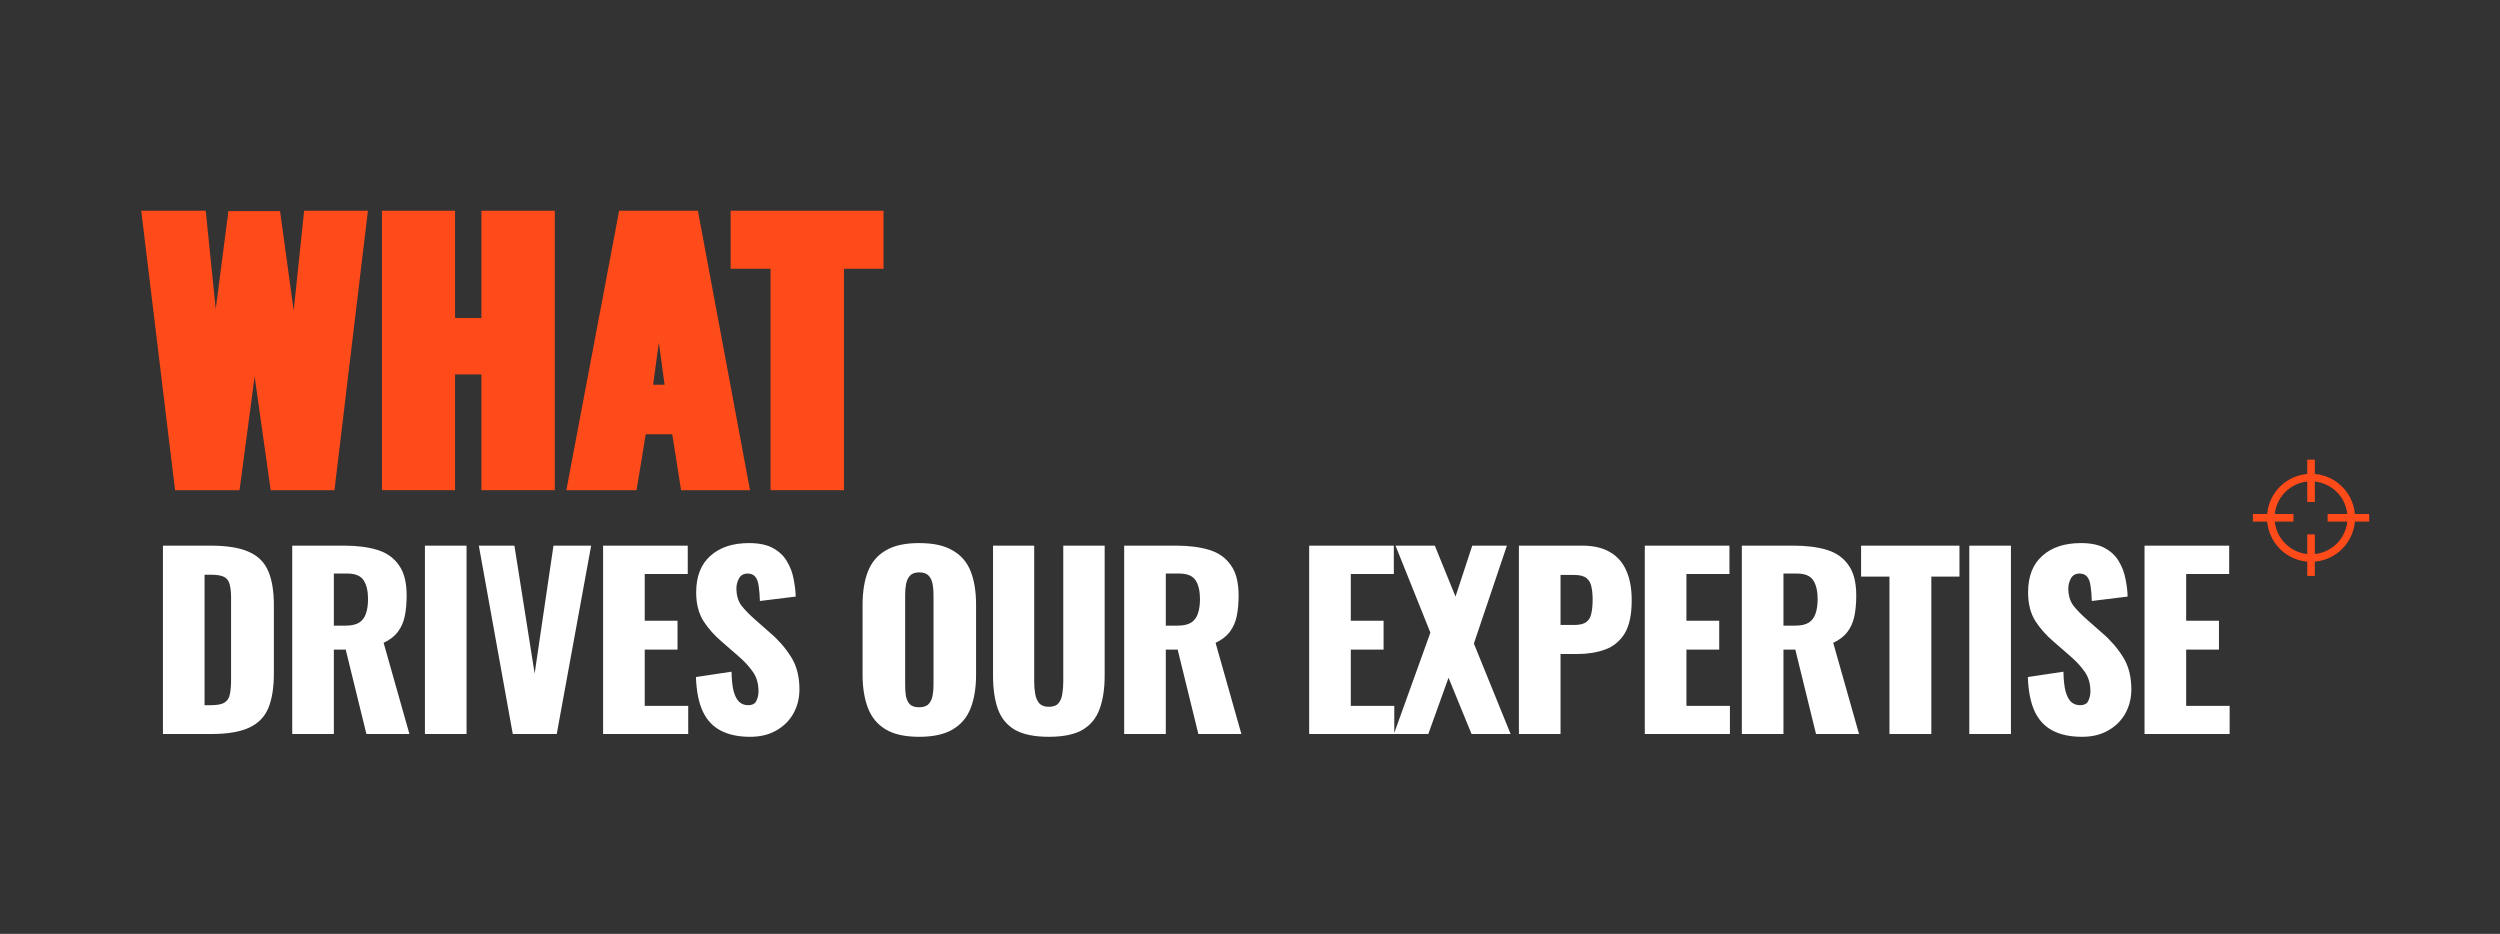 <svg xmlns="http://www.w3.org/2000/svg" width="1376" height="514" viewBox="0 0 1376 514" fill="none"><rect x="0" y="0" width="1376" height="514" fill="#333333" stroke="none"/><path d="M427.857 265.9V144.04H405.897V120.1H482.037V144.04H460.257V265.9H427.857Z" fill="#FF4A1A"></path><path d="M316.291 265.9L343.831 120.1H380.551L407.731 265.9H378.031L373.171 235.12H351.751L346.711 265.9H316.291ZM354.631 215.86H370.111L362.371 158.98L354.631 215.86Z" fill="#FF4A1A"></path><path d="M213.988 265.9V120.1H246.208V179.14H268.708V120.1H301.108V265.9H268.708V202.18H246.208V265.9H213.988Z" fill="#FF4A1A"></path><path d="M99.64 265.9L82 120.1H109.36L118 205.06L128.98 120.28H150.4L161.92 204.52L170.74 120.1H197.74L180.28 265.9H152.2L139.78 177.88L128.08 265.9H99.64Z" fill="#FF4A1A"></path><path d="M425.114 267.8V268.8H426.114H462.514H463.514V267.8V146.94H484.294H485.294V145.94V118V117H484.294H404.154H403.154V118V145.94V146.94H404.154H425.114V267.8ZM460.514 142.94H459.514V143.94V264.8H429.114V143.94V142.94H428.114H407.154V121H481.294V142.94H460.514Z" fill="#FF4A1A" stroke="#FF4A1A" stroke-width="2"></path><path d="M313.152 267.614L312.928 268.8H314.135H348.667H349.516L349.654 267.962L354.556 238.02H370.864L375.591 267.956L375.724 268.8H376.579H410.395H411.599L411.378 267.617L383.452 117.817L383.3 117H382.469H342.43H341.601L341.447 117.814L313.152 267.614ZM374.415 234.864L374.282 234.02H373.428H352.008H351.158L351.021 234.858L346.118 264.8H317.754L344.916 121H379.977L406.784 264.8H379.142L374.415 234.864ZM370.368 216.76H371.513L371.359 215.625L363.619 158.745H361.637L353.897 215.625L353.742 216.76H354.888H370.368ZM362.628 181.13L366.932 212.76H358.324L362.628 181.13Z" fill="#FF4A1A" stroke="#FF4A1A" stroke-width="2"></path><path d="M211.244 267.8V268.8H212.244H248.464H249.464V267.8V205.08H265.964V267.8V268.8H266.964H303.364H304.364V267.8V118V117H303.364H266.964H265.964V118V176.04H249.464V118V117H248.464H212.244H211.244V118V267.8ZM246.464 201.08H245.464V202.08V264.8H215.244V121H245.464V179.04V180.04H246.464H268.964H269.964V179.04V121H300.364V264.8H269.964V202.08V201.08H268.964H246.464Z" fill="#FF4A1A" stroke="#FF4A1A" stroke-width="2"></path><path d="M97.131 267.92L97.238 268.8H98.124H130.088H130.964L131.08 267.932L140.125 199.88L149.729 267.94L149.85 268.8H150.719H182.311H183.199L183.304 267.919L201.243 118.119L201.377 117H200.25H169.195H168.294L168.2 117.896L161.778 179.364L153.392 118.045L153.274 117.18H152.402H127.479H126.6L126.487 118.052L118.615 178.834L112.418 117.899L112.327 117H111.423H80H78.872L79.007 118.12L97.131 267.92ZM196.87 121L179.649 264.8H153.325L141.027 177.64L139.045 177.648L127.461 264.8H100.783L83.385 121H108.713L117.262 205.061L119.248 205.088L130.115 121.18H149.784L161.186 204.555L163.171 204.524L171.898 121H196.87Z" fill="#FF4A1A" stroke="#FF4A1A" stroke-width="2"></path><path d="M89.68 404V300.32H115.92C124.965 300.32 132.005 301.472 137.04 303.776C142.075 305.995 145.616 309.536 147.664 314.4C149.712 319.179 150.736 325.408 150.736 333.088V370.72C150.736 378.485 149.712 384.843 147.664 389.792C145.616 394.656 142.075 398.24 137.04 400.544C132.091 402.848 125.136 404 116.176 404H89.68ZM112.592 388.128H116.176C119.675 388.128 122.192 387.616 123.728 386.592C125.264 385.568 126.203 384.032 126.544 381.984C126.971 379.936 127.184 377.376 127.184 374.304V329.12C127.184 326.048 126.928 323.573 126.416 321.696C125.989 319.819 125.008 318.453 123.472 317.6C121.936 316.747 119.461 316.32 116.048 316.32H112.592V388.128ZM160.84 404V300.32H189.384C196.381 300.32 202.44 301.088 207.56 302.624C212.68 304.16 216.648 306.933 219.464 310.944C222.365 314.869 223.816 320.459 223.816 327.712C223.816 331.979 223.475 335.776 222.792 339.104C222.109 342.432 220.829 345.333 218.952 347.808C217.16 350.197 214.557 352.203 211.144 353.824L225.352 404H201.672L190.28 357.536H183.752V404H160.84ZM183.752 344.352H190.152C193.395 344.352 195.912 343.797 197.704 342.688C199.496 341.493 200.733 339.829 201.416 337.696C202.184 335.477 202.568 332.832 202.568 329.76C202.568 325.323 201.757 321.867 200.136 319.392C198.515 316.917 195.528 315.68 191.176 315.68H183.752V344.352ZM233.878 404V300.32H256.79V404H233.878ZM282.234 404L263.546 300.32H283.13L294.266 370.72L304.634 300.32H325.37L306.426 404H282.234ZM331.945 404V300.32H378.537V315.936H354.857V341.664H372.905V357.536H354.857V388.512H378.793V404H331.945ZM412.875 405.536C406.39 405.536 400.971 404.384 396.619 402.08C392.267 399.776 388.982 396.235 386.763 391.456C384.544 386.592 383.307 380.32 383.051 372.64L402.635 369.696C402.72 374.133 403.104 377.717 403.787 380.448C404.555 383.179 405.579 385.141 406.859 386.336C408.224 387.531 409.846 388.128 411.723 388.128C414.112 388.128 415.648 387.317 416.331 385.696C417.099 384.075 417.483 382.368 417.483 380.576C417.483 376.309 416.459 372.725 414.411 369.824C412.363 366.837 409.59 363.851 406.091 360.864L397.131 353.056C393.206 349.728 389.878 345.973 387.147 341.792C384.502 337.525 383.179 332.277 383.179 326.048C383.179 317.259 385.782 310.56 390.987 305.952C396.192 301.259 403.275 298.912 412.235 298.912C417.782 298.912 422.219 299.851 425.547 301.728C428.96 303.605 431.52 306.08 433.227 309.152C435.019 312.139 436.214 315.339 436.811 318.752C437.494 322.08 437.878 325.28 437.963 328.352L418.251 330.784C418.166 327.712 417.952 325.067 417.611 322.848C417.355 320.544 416.758 318.795 415.819 317.6C414.88 316.32 413.43 315.68 411.467 315.68C409.334 315.68 407.755 316.576 406.731 318.368C405.792 320.16 405.323 321.952 405.323 323.744C405.323 327.584 406.219 330.741 408.011 333.216C409.888 335.605 412.32 338.123 415.307 340.768L423.883 348.32C428.406 352.16 432.203 356.512 435.275 361.376C438.432 366.24 440.011 372.256 440.011 379.424C440.011 384.288 438.902 388.725 436.683 392.736C434.464 396.661 431.307 399.776 427.211 402.08C423.2 404.384 418.422 405.536 412.875 405.536ZM505.871 405.536C498.106 405.536 491.962 404.171 487.439 401.44C482.916 398.709 479.674 394.784 477.711 389.664C475.748 384.544 474.767 378.443 474.767 371.36V332.832C474.767 325.664 475.748 319.563 477.711 314.528C479.674 309.493 482.916 305.653 487.439 303.008C491.962 300.277 498.106 298.912 505.871 298.912C513.722 298.912 519.908 300.277 524.431 303.008C529.039 305.653 532.324 309.493 534.287 314.528C536.25 319.563 537.231 325.664 537.231 332.832V371.36C537.231 378.443 536.25 384.544 534.287 389.664C532.324 394.784 529.039 398.709 524.431 401.44C519.908 404.171 513.722 405.536 505.871 405.536ZM505.871 389.28C508.26 389.28 510.01 388.683 511.119 387.488C512.228 386.293 512.954 384.757 513.295 382.88C513.636 381.003 513.807 379.083 513.807 377.12V327.2C513.807 325.152 513.636 323.232 513.295 321.44C512.954 319.563 512.228 318.027 511.119 316.832C510.01 315.637 508.26 315.04 505.871 315.04C503.652 315.04 501.988 315.637 500.879 316.832C499.77 318.027 499.044 319.563 498.703 321.44C498.362 323.232 498.191 325.152 498.191 327.2V377.12C498.191 379.083 498.319 381.003 498.575 382.88C498.916 384.757 499.599 386.293 500.623 387.488C501.732 388.683 503.482 389.28 505.871 389.28ZM577.287 405.536C569.351 405.536 563.122 404.256 558.599 401.696C554.162 399.051 551.047 395.253 549.255 390.304C547.463 385.269 546.567 379.125 546.567 371.872V300.32H569.223V375.328C569.223 377.461 569.394 379.595 569.735 381.728C570.076 383.861 570.802 385.611 571.911 386.976C573.106 388.341 574.898 389.024 577.287 389.024C579.762 389.024 581.554 388.341 582.663 386.976C583.772 385.611 584.455 383.861 584.711 381.728C585.052 379.595 585.223 377.461 585.223 375.328V300.32H608.007V371.872C608.007 379.125 607.068 385.269 605.191 390.304C603.399 395.253 600.284 399.051 595.847 401.696C591.41 404.256 585.223 405.536 577.287 405.536ZM618.745 404V300.32H647.289C654.286 300.32 660.345 301.088 665.465 302.624C670.585 304.16 674.553 306.933 677.369 310.944C680.27 314.869 681.721 320.459 681.721 327.712C681.721 331.979 681.38 335.776 680.697 339.104C680.014 342.432 678.734 345.333 676.857 347.808C675.065 350.197 672.462 352.203 669.049 353.824L683.257 404H659.577L648.185 357.536H641.657V404H618.745ZM641.657 344.352H648.057C651.3 344.352 653.817 343.797 655.609 342.688C657.401 341.493 658.638 339.829 659.321 337.696C660.089 335.477 660.473 332.832 660.473 329.76C660.473 325.323 659.662 321.867 658.041 319.392C656.42 316.917 653.433 315.68 649.081 315.68H641.657V344.352ZM720.565 404V300.32H767.157V315.936H743.477V341.664H761.525V357.536H743.477V388.512H767.413V404H720.565ZM767.191 404L787.287 348.192L768.087 300.32H789.719L801.111 328.352L810.327 300.32H829.399L811.223 354.208L831.447 404H809.943L797.271 373.024L786.135 404H767.191ZM836.01 404V300.32H870.826C877.055 300.32 882.175 301.515 886.186 303.904C890.197 306.208 893.183 309.621 895.146 314.144C897.109 318.581 898.09 324 898.09 330.4C898.09 338.421 896.767 344.565 894.122 348.832C891.477 353.013 887.893 355.915 883.37 357.536C878.847 359.157 873.77 359.968 868.138 359.968H858.922V404H836.01ZM858.922 343.968H866.602C869.418 343.968 871.551 343.456 873.002 342.432C874.453 341.408 875.391 339.872 875.818 337.824C876.33 335.776 876.586 333.173 876.586 330.016C876.586 327.371 876.373 325.067 875.946 323.104C875.605 321.056 874.709 319.435 873.258 318.24C871.807 317.045 869.546 316.448 866.474 316.448H858.922V343.968ZM905.295 404V300.32H951.887V315.936H928.207V341.664H946.255V357.536H928.207V388.512H952.143V404H905.295ZM958.705 404V300.32H987.249C994.246 300.32 1000.31 301.088 1005.43 302.624C1010.55 304.16 1014.51 306.933 1017.33 310.944C1020.23 314.869 1021.68 320.459 1021.68 327.712C1021.68 331.979 1021.34 335.776 1020.66 339.104C1019.97 342.432 1018.69 345.333 1016.82 347.808C1015.03 350.197 1012.42 352.203 1009.01 353.824L1023.22 404H999.537L988.145 357.536H981.617V404H958.705ZM981.617 344.352H988.017C991.26 344.352 993.777 343.797 995.569 342.688C997.361 341.493 998.598 339.829 999.281 337.696C1000.05 335.477 1000.43 332.832 1000.43 329.76C1000.43 325.323 999.622 321.867 998.001 319.392C996.38 316.917 993.393 315.68 989.041 315.68H981.617V344.352ZM1039.96 404V317.344H1024.34V300.32H1078.49V317.344H1063V404H1039.96ZM1083.9 404V300.32H1106.82V404H1083.9ZM1145.96 405.536C1139.47 405.536 1134.05 404.384 1129.7 402.08C1125.35 399.776 1122.06 396.235 1119.84 391.456C1117.62 386.592 1116.39 380.32 1116.13 372.64L1135.72 369.696C1135.8 374.133 1136.18 377.717 1136.87 380.448C1137.64 383.179 1138.66 385.141 1139.94 386.336C1141.3 387.531 1142.93 388.128 1144.8 388.128C1147.19 388.128 1148.73 387.317 1149.41 385.696C1150.18 384.075 1150.56 382.368 1150.56 380.576C1150.56 376.309 1149.54 372.725 1147.49 369.824C1145.44 366.837 1142.67 363.851 1139.17 360.864L1130.21 353.056C1126.29 349.728 1122.96 345.973 1120.23 341.792C1117.58 337.525 1116.26 332.277 1116.26 326.048C1116.26 317.259 1118.86 310.56 1124.07 305.952C1129.27 301.259 1136.36 298.912 1145.32 298.912C1150.86 298.912 1155.3 299.851 1158.63 301.728C1162.04 303.605 1164.6 306.08 1166.31 309.152C1168.1 312.139 1169.29 315.339 1169.89 318.752C1170.57 322.08 1170.96 325.28 1171.04 328.352L1151.33 330.784C1151.25 327.712 1151.03 325.067 1150.69 322.848C1150.44 320.544 1149.84 318.795 1148.9 317.6C1147.96 316.32 1146.51 315.68 1144.55 315.68C1142.41 315.68 1140.84 316.576 1139.81 318.368C1138.87 320.16 1138.4 321.952 1138.4 323.744C1138.4 327.584 1139.3 330.741 1141.09 333.216C1142.97 335.605 1145.4 338.123 1148.39 340.768L1156.96 348.32C1161.49 352.16 1165.28 356.512 1168.36 361.376C1171.51 366.24 1173.09 372.256 1173.09 379.424C1173.09 384.288 1171.98 388.725 1169.76 392.736C1167.54 396.661 1164.39 399.776 1160.29 402.08C1156.28 404.384 1151.5 405.536 1145.96 405.536ZM1180.35 404V300.32H1226.94V315.936H1203.26V341.664H1221.31V357.536H1203.26V388.512H1227.19V404H1180.35Z" fill="white"></path><path d="M1272 307.139C1284.23 307.139 1294.14 297.227 1294.14 285C1294.14 272.773 1284.23 262.86 1272 262.86C1259.77 262.86 1249.86 272.773 1249.86 285C1249.86 297.227 1259.77 307.139 1272 307.139Z" stroke="#FF4A1A" stroke-width="4.163" stroke-linejoin="bevel"></path><path d="M1272 294.116V317" stroke="#FF4A1A" stroke-width="4.163" stroke-linejoin="bevel"></path><path d="M1272 253V276.256" stroke="#FF4A1A" stroke-width="4.163" stroke-linejoin="bevel"></path><path d="M1281.12 285H1304" stroke="#FF4A1A" stroke-width="4.163" stroke-linejoin="bevel"></path><path d="M1240 285H1262.33" stroke="#FF4A1A" stroke-width="4.163" stroke-linejoin="bevel"></path></svg>